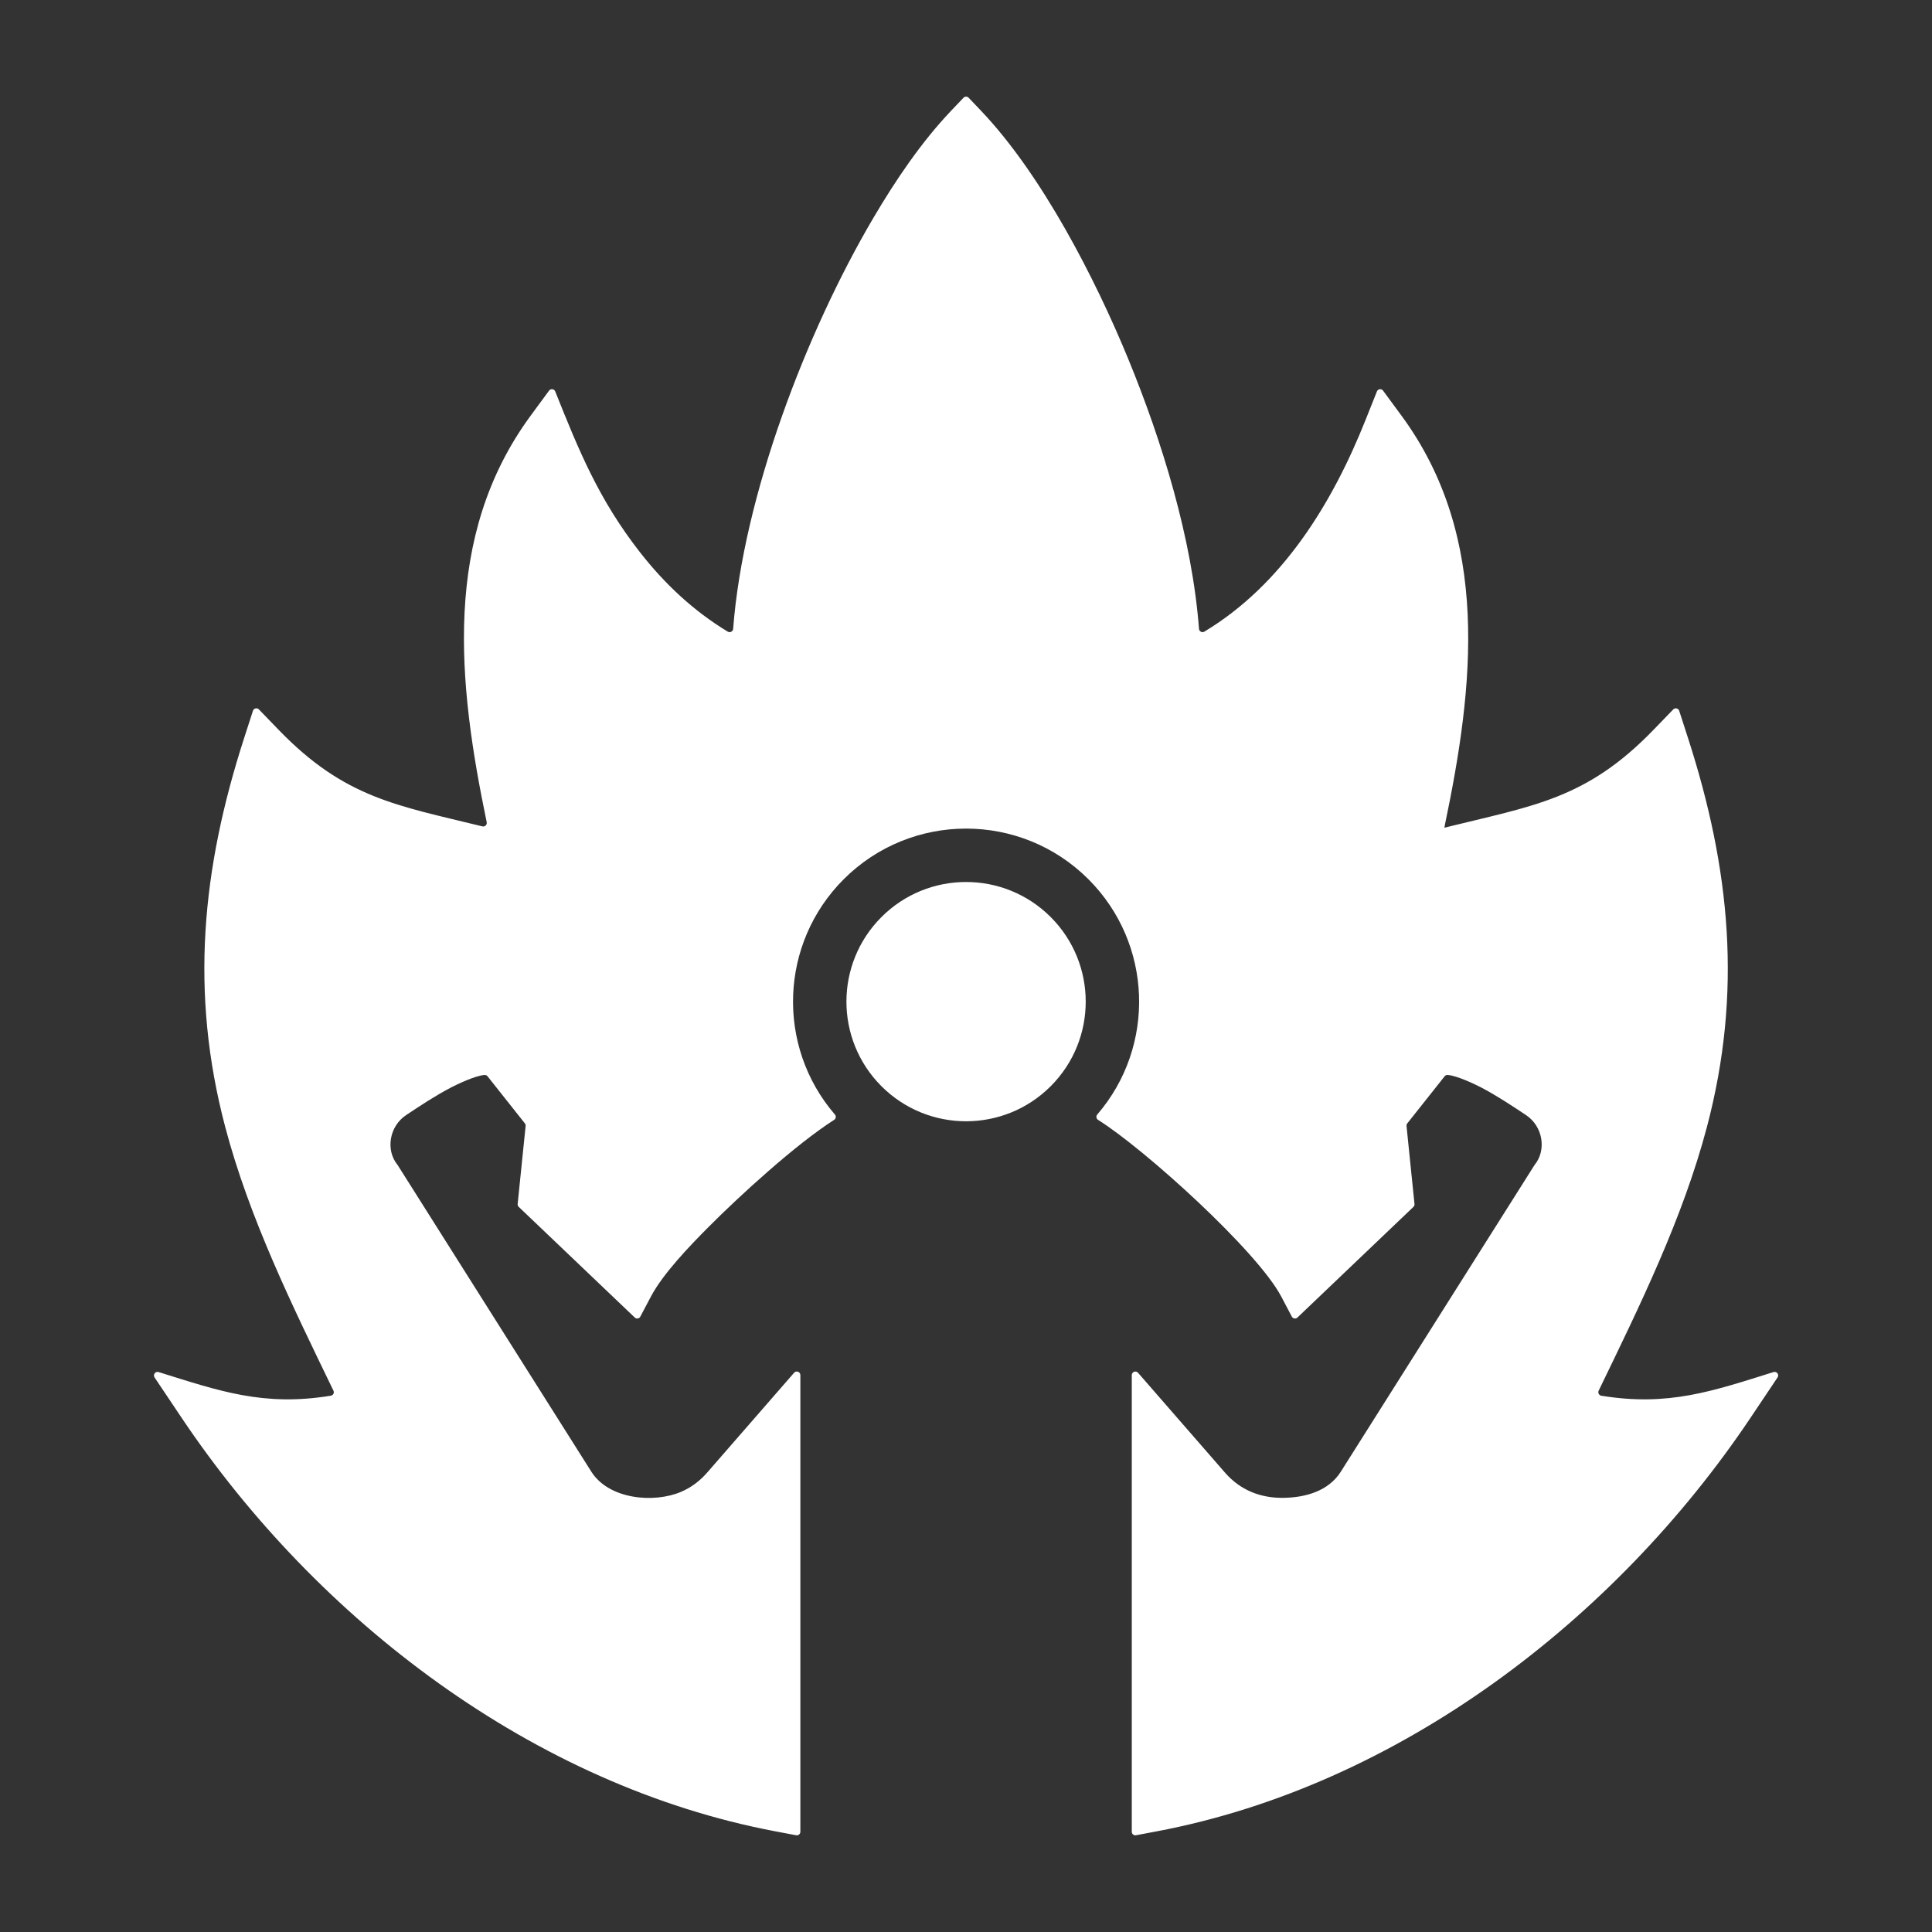 <svg width="80" height="80" viewBox="0 0 80 80" fill="none" xmlns="http://www.w3.org/2000/svg">
<rect x="0" y="0" width="80" height="80" fill="#333333" stroke="none"/>
<path fill-rule="evenodd" clip-rule="evenodd" d="M49.871 26.154C53.108 24.204 55.166 20.844 56.541 17.398L57.015 16.209C57.035 16.158 57.078 16.125 57.133 16.117C57.188 16.11 57.238 16.132 57.27 16.176L58.029 17.207C61.745 22.257 61.032 28.421 59.82 34.205L59.823 34.206L59.808 34.274C63.477 33.362 65.675 33.108 68.463 30.226L69.286 29.375C69.323 29.336 69.373 29.322 69.425 29.334C69.477 29.346 69.516 29.381 69.532 29.432L69.896 30.558C71.651 35.988 72.148 41.095 70.684 46.651C69.683 50.446 67.904 54.059 66.198 57.584C66.177 57.627 66.178 57.673 66.2 57.716C66.223 57.758 66.26 57.786 66.307 57.794C69.094 58.248 70.919 57.601 73.439 56.814C73.499 56.795 73.563 56.815 73.601 56.866C73.639 56.917 73.641 56.984 73.605 57.036L72.491 58.699C66.878 67.075 57.913 73.943 47.882 75.835L47.039 75.994C46.995 76.003 46.953 75.992 46.918 75.963C46.883 75.934 46.865 75.895 46.865 75.849V56.94C46.865 56.877 46.902 56.824 46.961 56.802C47.019 56.78 47.082 56.796 47.123 56.843L50.724 60.978C51.358 61.706 52.202 62.04 53.16 62.022C54.066 62.006 55.013 61.743 55.523 60.935L63.537 48.248C63.54 48.243 63.543 48.238 63.547 48.234C64.043 47.626 63.895 46.641 63.186 46.171C62.577 45.767 61.986 45.373 61.336 45.032C61.099 44.908 60.323 44.534 59.943 44.512C59.893 44.509 59.849 44.529 59.819 44.567L58.272 46.518C58.248 46.549 58.237 46.584 58.241 46.624L58.571 49.854C58.576 49.901 58.56 49.943 58.526 49.976L53.724 54.556C53.689 54.589 53.645 54.602 53.598 54.594C53.551 54.587 53.514 54.56 53.491 54.518L53.053 53.686C52.056 51.797 47.388 47.573 45.468 46.371C45.431 46.347 45.407 46.312 45.401 46.268C45.394 46.224 45.406 46.184 45.435 46.15C47.872 43.322 47.73 39.068 45.07 36.408C42.273 33.611 37.734 33.611 34.936 36.408C32.276 39.068 32.134 43.323 34.572 46.151C34.601 46.184 34.613 46.224 34.606 46.268C34.6 46.312 34.577 46.347 34.54 46.371C32.954 47.383 30.628 49.51 29.321 50.825C28.562 51.589 27.456 52.735 26.954 53.686L26.515 54.517C26.493 54.56 26.456 54.586 26.408 54.594C26.361 54.602 26.317 54.588 26.283 54.555L21.48 49.975C21.446 49.943 21.43 49.901 21.435 49.854L21.765 46.624C21.769 46.584 21.759 46.548 21.734 46.517L20.189 44.568C20.158 44.529 20.114 44.51 20.064 44.513C19.683 44.535 18.907 44.909 18.671 45.033C18.02 45.374 17.43 45.766 16.82 46.171C16.112 46.642 15.964 47.626 16.459 48.234C16.463 48.239 16.466 48.243 16.469 48.248L24.483 60.935C25.218 62.1 27.095 62.25 28.208 61.771C28.626 61.591 28.983 61.32 29.281 60.978L32.882 56.843C32.923 56.796 32.986 56.78 33.045 56.801C33.104 56.823 33.141 56.877 33.141 56.94V75.849C33.141 75.895 33.123 75.934 33.088 75.963C33.053 75.992 33.011 76.003 32.966 75.994L32.124 75.835C22.092 73.943 13.128 67.075 7.515 58.7L6.4 57.037C6.365 56.984 6.367 56.917 6.405 56.866C6.443 56.815 6.506 56.795 6.567 56.814C9.085 57.6 10.913 58.249 13.698 57.793C13.746 57.786 13.783 57.758 13.805 57.716C13.828 57.673 13.828 57.627 13.807 57.584C12.102 54.059 10.322 50.445 9.322 46.65C7.858 41.095 8.355 35.988 10.11 30.558L10.474 29.432C10.49 29.381 10.529 29.346 10.581 29.334C10.633 29.322 10.683 29.336 10.72 29.375L11.543 30.226C14.274 33.049 16.439 33.35 19.973 34.218C20.024 34.231 20.073 34.218 20.111 34.181C20.148 34.145 20.163 34.096 20.153 34.045C18.962 28.308 18.294 22.211 21.977 17.207L22.735 16.176C22.768 16.132 22.818 16.11 22.873 16.117C22.927 16.124 22.971 16.158 22.991 16.209C23.968 18.657 24.795 20.687 26.504 22.873C27.526 24.181 28.726 25.305 30.134 26.154C30.18 26.181 30.231 26.183 30.278 26.159C30.325 26.135 30.354 26.092 30.358 26.039C30.774 20.562 33.38 13.751 36.164 9.024C37.074 7.479 38.143 5.891 39.381 4.589L39.896 4.048C39.925 4.017 39.961 4.002 40.003 4.002C40.045 4.002 40.081 4.017 40.11 4.048L40.625 4.589C43.14 7.233 45.347 11.526 46.725 14.88C48.111 18.254 49.365 22.308 49.648 26.039C49.653 26.092 49.681 26.135 49.728 26.159C49.775 26.183 49.827 26.181 49.871 26.154ZM43.506 44.979C45.441 43.044 45.441 39.907 43.506 37.972C41.571 36.038 38.434 36.038 36.5 37.972C34.565 39.907 34.565 43.044 36.5 44.979C38.434 46.913 41.571 46.913 43.506 44.979Z" fill="white"/>
</svg>
